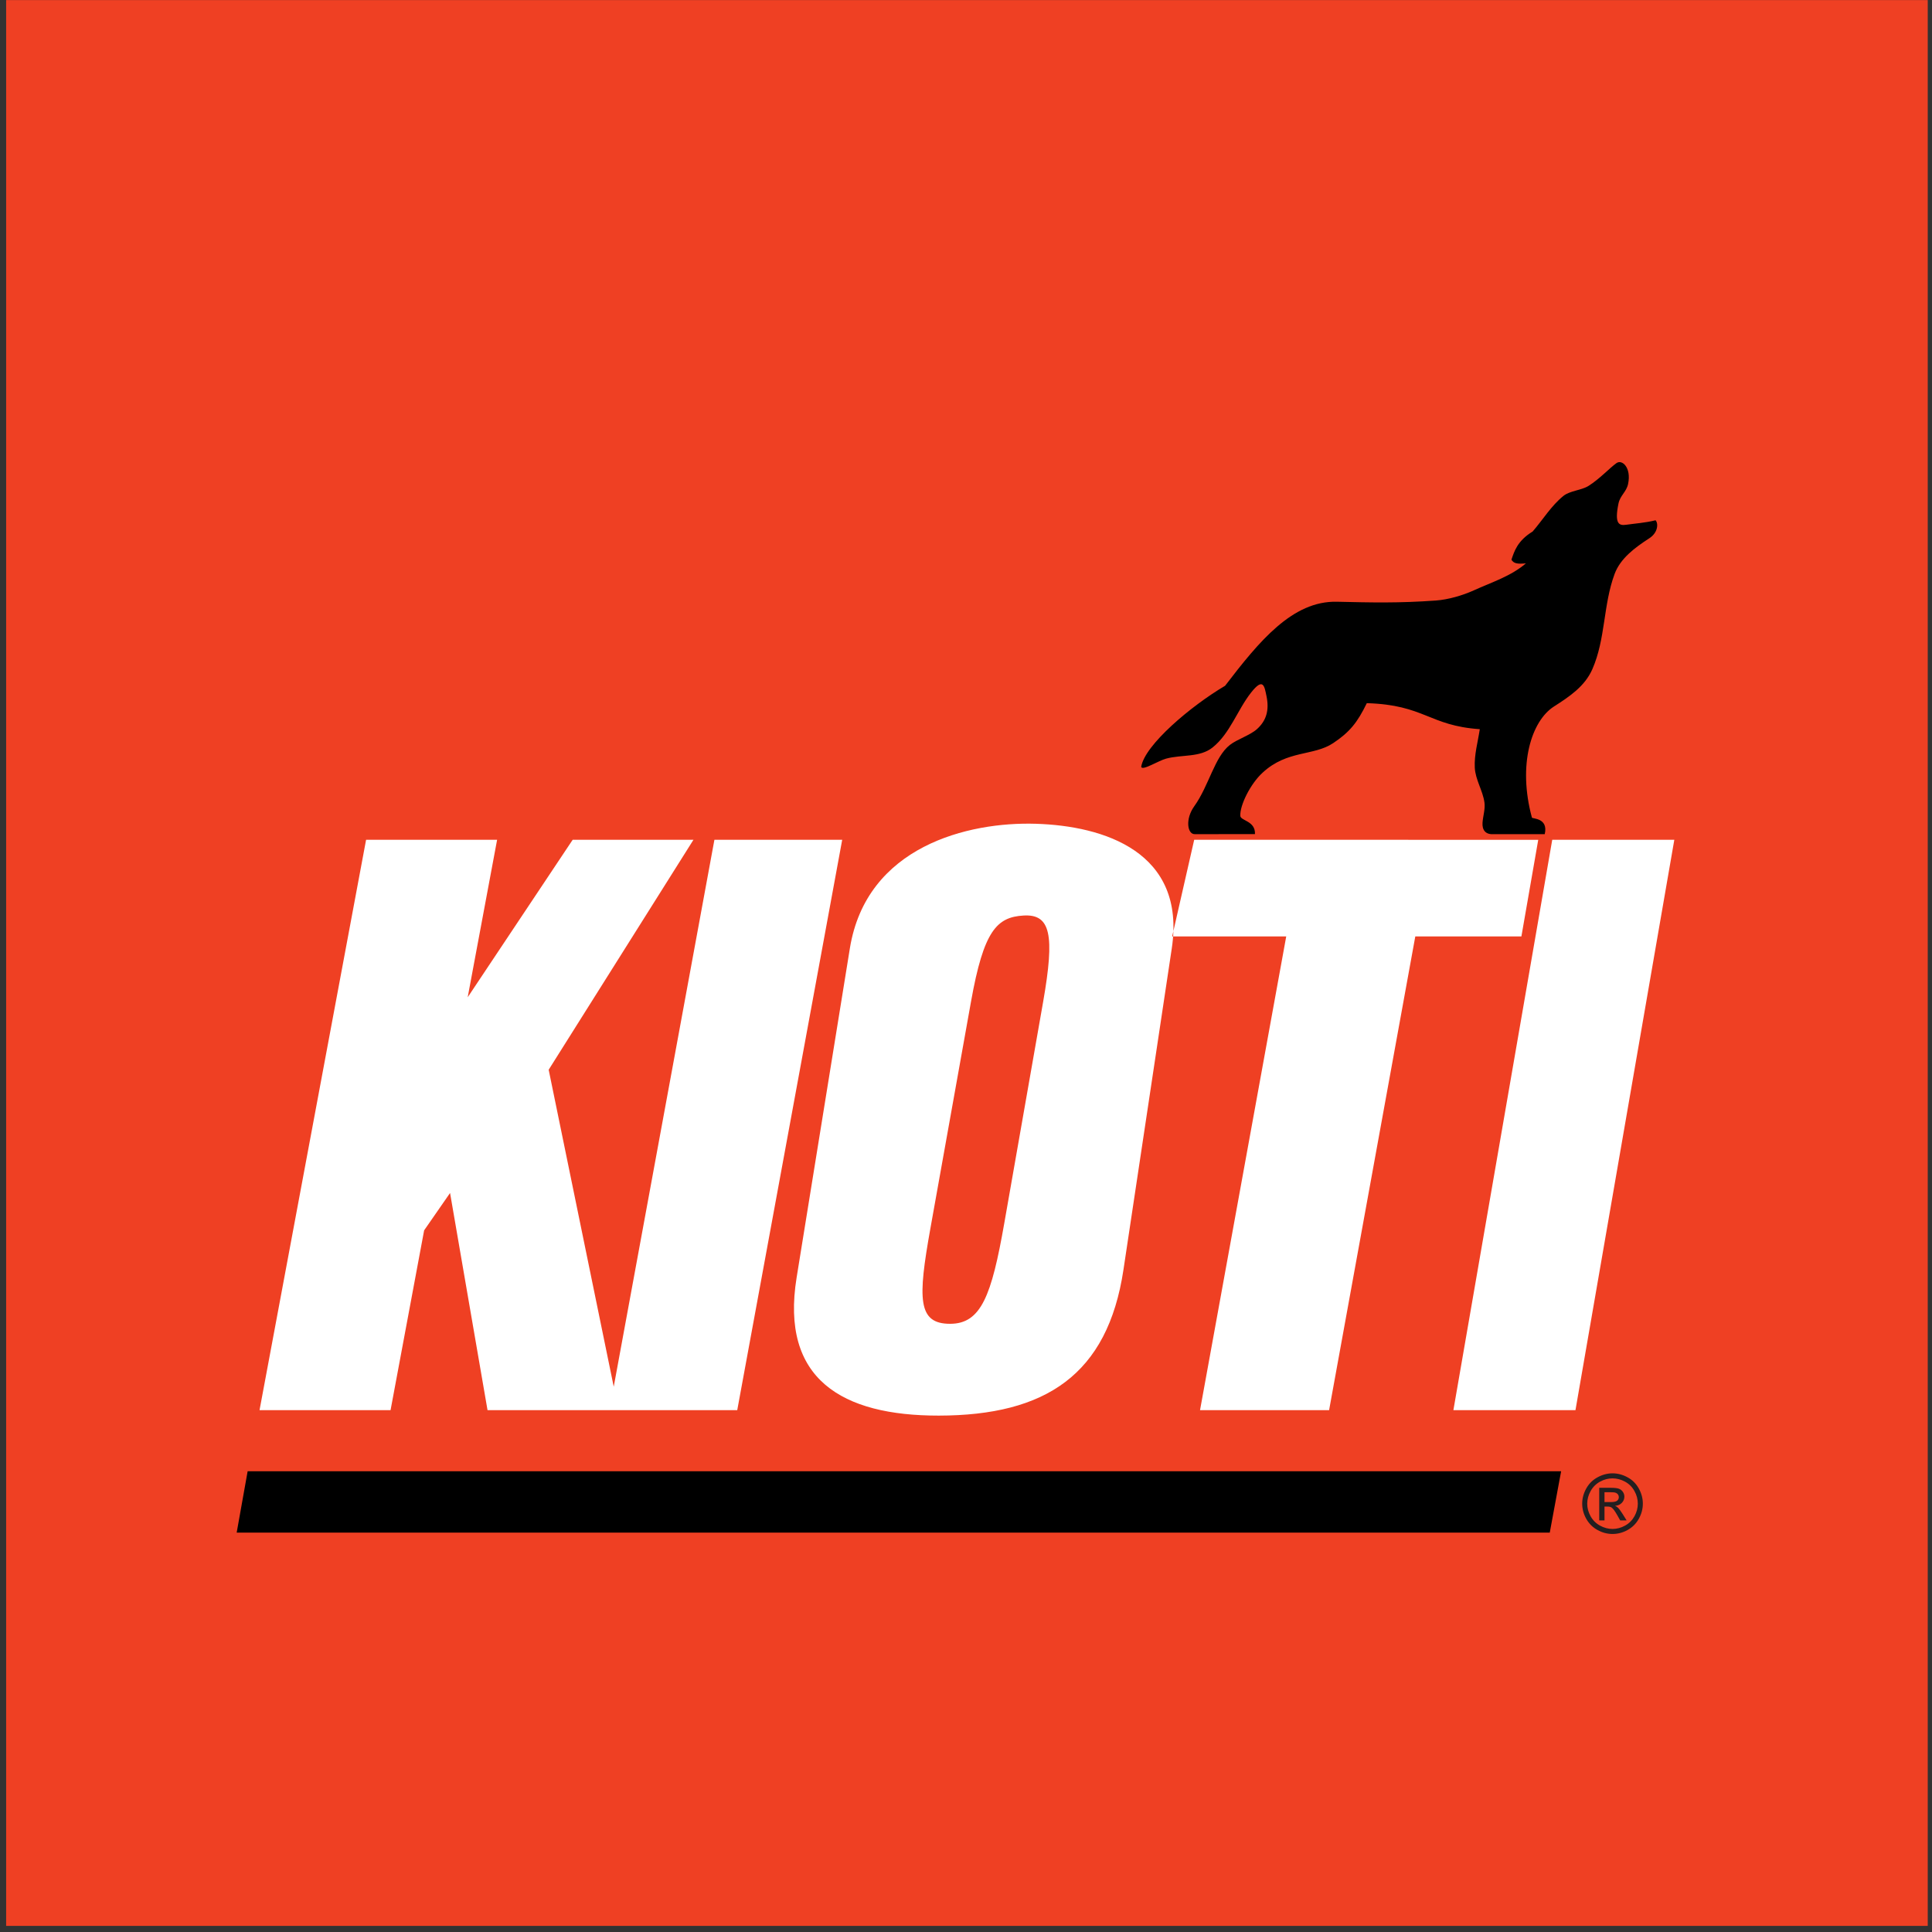 <?xml version="1.0" encoding="UTF-8"?>
<svg xmlns="http://www.w3.org/2000/svg" xmlns:xlink="http://www.w3.org/1999/xlink" width="285pt" height="285pt" viewBox="0 0 285 285" version="1.1">
<rect x="0" y="0" width="285" height="285" fill="#333333" stroke="none"/>
<g id="surface1">
<path style=" stroke:none;fill-rule:evenodd;fill:rgb(93.75%,25.098%,13.719%);fill-opacity:1;" d="M 0.906 0.012 L 284.371 0.012 L 284.371 284.098 L 0.906 284.098 L 0.906 0.012 "/>
<path style=" stroke:none;fill-rule:evenodd;fill:rgb(100%,100%,100%);fill-opacity:1;" d="M 228.98 123.879 L 246.988 123.879 L 232.406 208.02 L 214.398 208.02 Z M 176.164 123.879 L 172.914 138.141 L 189.738 138.141 L 177.023 208.02 L 196.062 208.02 L 208.777 138.141 L 224.43 138.141 L 226.914 123.887 Z M 151 135.055 C 154.977 134.824 155.613 137.883 153.887 147.738 L 148.148 180.438 C 146.273 191.137 144.727 195.273 140.168 195.281 C 135.344 195.293 135.391 191.582 137.242 181.242 L 143.242 147.738 C 145.105 137.324 147.023 135.281 151 135.055 Z M 152.816 121.52 C 162.777 121.828 175.004 125.621 172.855 139.906 L 165.727 187.305 C 163.395 202.812 154.223 208.801 138.496 208.824 C 124.219 208.844 115.086 203.457 117.512 188.469 L 125.367 139.906 C 127.809 124.809 142.855 121.207 152.816 121.52 Z M 54.004 123.879 L 73.332 123.879 L 68.992 147.113 L 84.48 123.879 L 102.297 123.879 L 80.938 157.805 L 90.535 204.562 L 105.387 123.879 L 124.238 123.879 L 108.754 208.02 L 71.918 208.02 L 66.391 175.984 L 62.566 181.496 L 57.613 208.02 L 38.285 208.02 L 54.004 123.879 "/>
<path style=" stroke:none;fill-rule:evenodd;fill:rgb(0%,0%,0%);fill-opacity:1;" d="M 176.242 123.051 L 185.125 123.043 C 185.219 121.082 183.004 121.086 182.965 120.355 C 182.879 118.82 184.445 115.621 186.266 113.969 C 189.883 110.625 193.777 111.547 196.66 109.625 C 199.098 108 200.242 106.582 201.625 103.727 C 210.176 103.984 210.781 107.051 218.293 107.566 C 218.008 109.461 217.457 111.34 217.555 113.254 C 217.648 115.023 218.734 116.621 218.98 118.375 C 219.117 119.367 218.762 120.367 218.695 121.363 C 218.621 122.434 219.137 123.129 220.312 123.051 L 227.871 123.051 C 228.441 120.617 226.035 120.809 225.98 120.605 C 223.863 112.789 225.91 106.344 229.234 104.219 C 231.555 102.738 233.789 101.234 234.895 98.719 C 236.859 94.25 236.48 89.242 238.18 84.664 C 239.031 82.371 241.164 80.785 243.301 79.402 C 244.602 78.562 244.648 77.188 244.219 76.75 C 242.703 77.125 241.227 77.219 239.887 77.41 C 238.84 77.562 238.129 77.309 238.75 74.281 C 238.996 73.074 239.926 72.578 240.172 71.371 C 240.664 68.977 239.289 67.734 238.465 68.309 C 237.469 69.008 235.938 70.684 234.309 71.691 C 233.289 72.324 231.578 72.395 230.641 73.145 C 228.836 74.598 227.609 76.652 226.09 78.406 C 223.832 79.781 223.371 81.355 222.961 82.562 C 223.281 83.137 223.891 83.223 225.094 83.102 C 222.883 85.008 220.039 85.891 217.414 87.086 C 215.762 87.836 213.641 88.453 211.828 88.586 C 206.391 88.98 202.297 88.883 197.215 88.766 C 190.645 88.613 185.746 94.605 180.719 101.164 C 175.695 104.125 168.875 109.883 168.344 113.113 C 168.484 113.758 170.84 112.23 172.016 111.91 C 174.348 111.281 176.98 111.773 178.867 110.27 C 181.449 108.211 182.516 104.754 184.559 102.16 C 186.348 99.891 186.52 101.188 186.836 102.73 C 187.25 104.773 186.809 106.312 185.41 107.566 C 184.41 108.461 182.488 109.062 181.43 109.887 C 179.148 111.668 178.348 115.906 176.164 118.945 C 174.82 120.82 175.148 123.062 176.242 123.051 "/>
<path style=" stroke:none;fill-rule:evenodd;fill:rgb(0%,0%,0%);fill-opacity:1;" d="M 36.531 217.035 L 230.289 217.035 L 228.613 226.086 L 34.914 226.086 L 36.531 217.035 "/>
<path style=" stroke:none;fill-rule:nonzero;fill:rgb(13.699%,12.199%,12.5%);fill-opacity:1;" d="M 237.875 217.34 C 238.625 217.34 239.359 217.531 240.074 217.918 C 240.789 218.301 241.348 218.852 241.746 219.57 C 242.145 220.289 242.344 221.035 242.344 221.816 C 242.344 222.586 242.148 223.328 241.754 224.039 C 241.359 224.75 240.809 225.301 240.102 225.695 C 239.391 226.09 238.648 226.285 237.875 226.285 C 237.102 226.285 236.355 226.09 235.648 225.695 C 234.938 225.301 234.387 224.75 233.992 224.039 C 233.594 223.328 233.398 222.586 233.398 221.816 C 233.398 221.035 233.598 220.289 234 219.57 C 234.398 218.852 234.961 218.301 235.676 217.918 C 236.391 217.531 237.125 217.34 237.875 217.34 Z M 237.875 218.082 C 237.246 218.082 236.633 218.242 236.039 218.562 C 235.445 218.887 234.98 219.348 234.645 219.945 C 234.309 220.543 234.141 221.164 234.141 221.816 C 234.141 222.461 234.305 223.078 234.637 223.668 C 234.965 224.258 235.426 224.719 236.02 225.047 C 236.613 225.379 237.23 225.543 237.875 225.543 C 238.52 225.543 239.137 225.379 239.73 225.047 C 240.324 224.719 240.781 224.258 241.109 223.668 C 241.438 223.078 241.602 222.461 241.602 221.816 C 241.602 221.164 241.438 220.543 241.102 219.945 C 240.77 219.348 240.305 218.887 239.707 218.562 C 239.109 218.242 238.496 218.082 237.875 218.082 Z M 235.91 224.285 L 235.91 219.473 L 237.566 219.473 C 238.133 219.473 238.539 219.516 238.793 219.605 C 239.047 219.695 239.246 219.852 239.398 220.07 C 239.547 220.293 239.621 220.527 239.621 220.777 C 239.621 221.129 239.496 221.434 239.246 221.695 C 238.996 221.957 238.66 222.102 238.246 222.137 C 238.418 222.207 238.555 222.289 238.656 222.391 C 238.852 222.582 239.086 222.898 239.367 223.344 L 239.953 224.285 L 239.004 224.285 L 238.578 223.527 C 238.242 222.934 237.973 222.559 237.766 222.41 C 237.625 222.297 237.418 222.242 237.145 222.242 L 236.688 222.242 L 236.688 224.285 Z M 236.688 221.578 L 237.633 221.578 C 238.082 221.578 238.387 221.512 238.555 221.375 C 238.715 221.242 238.801 221.066 238.801 220.844 C 238.801 220.699 238.758 220.574 238.68 220.461 C 238.602 220.348 238.492 220.266 238.352 220.211 C 238.211 220.152 237.953 220.125 237.57 220.125 L 236.688 220.125 L 236.688 221.578 "/>
</g>
</svg>
